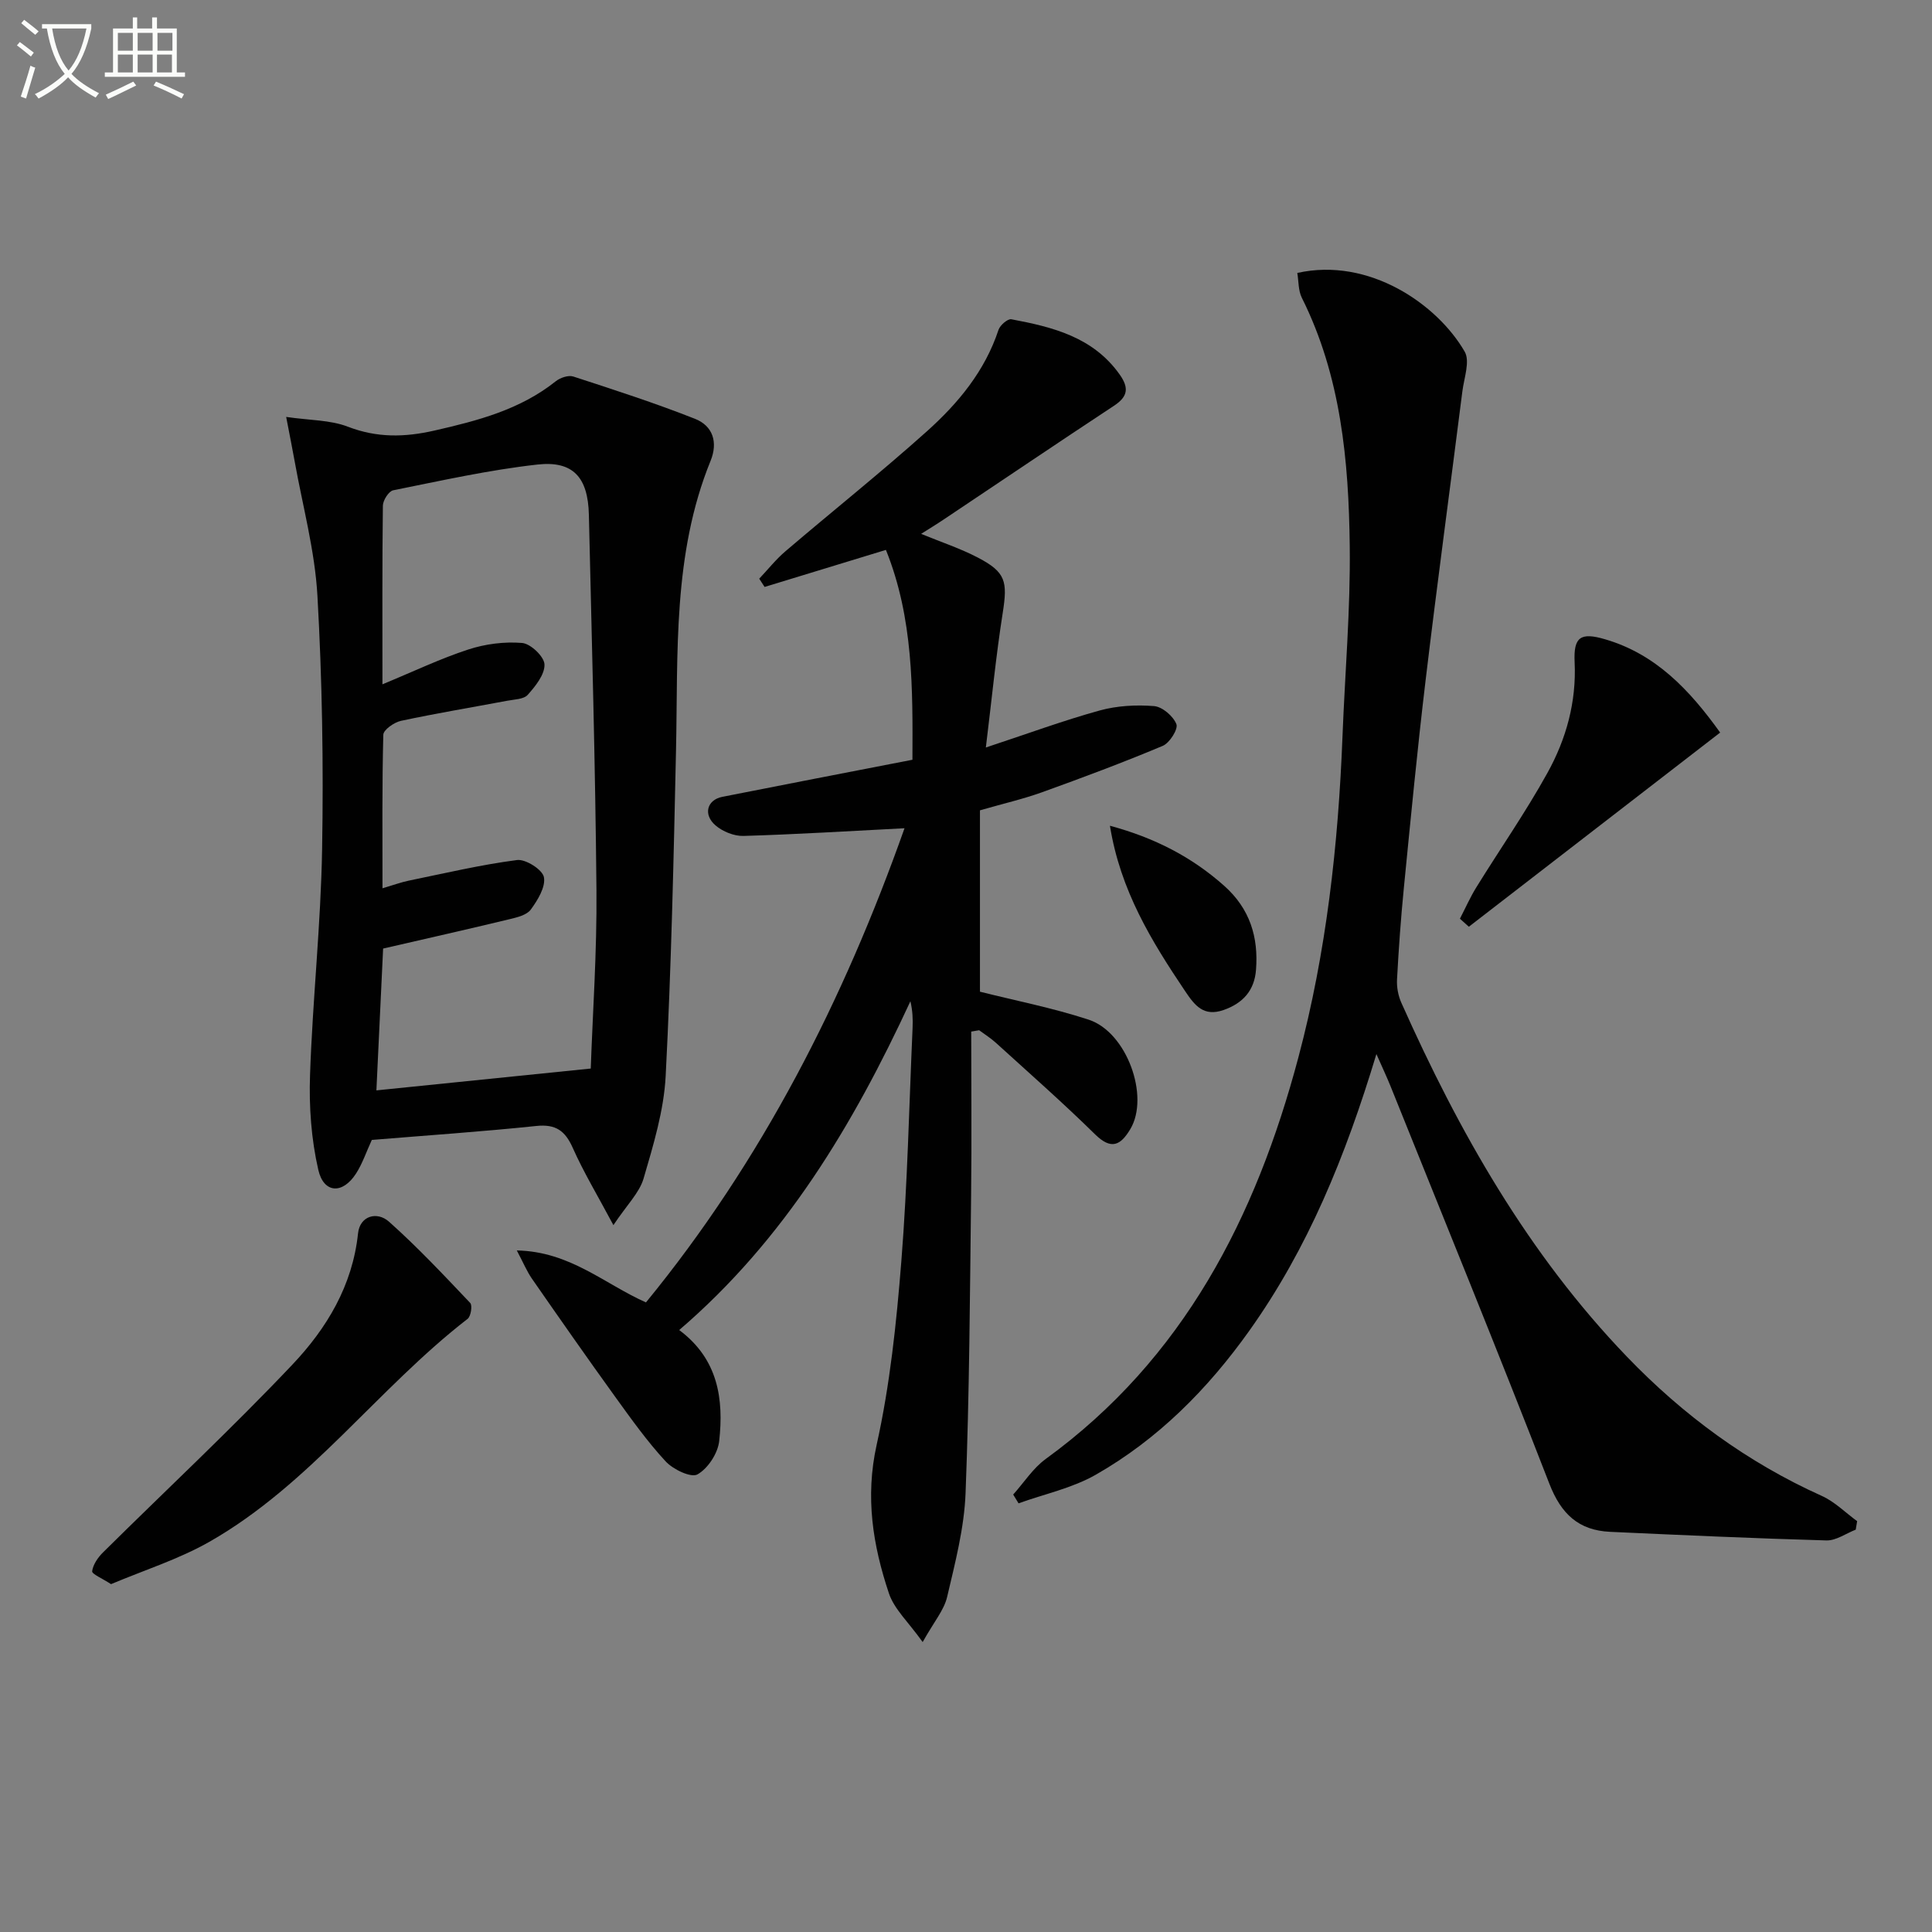 <svg enable-background="new 0 0 400 400" viewBox="0 0 400 400" xmlns="http://www.w3.org/2000/svg"><rect x="0" y="0" width="400" height="400" fill="#808080" stroke="none"/><path d="m6.4 11.7c-1-.8-1.9-1.6-2.9-2.3l.6-.7c.9.7 1.9 1.4 2.9 2.2zm-2.1 8.3c.7-2.1 1.4-4.2 2-6.4.2.1.6.3 1 .4-.7 2.3-1.3 4.4-1.9 6.4zm3-12.8c-1.1-.9-2.1-1.7-2.9-2.4l.6-.7c1 .8 2 1.5 3 2.4zm1.4-1.3v-.9h10.2v.9c-.9 4.2-2.3 7.3-4.1 9.4 1.3 1.4 3.2 2.7 5.7 4-.2.2-.4.5-.7.9-2.5-1.4-4.4-2.7-5.7-4.2-1.4 1.5-3.5 3-6.1 4.4 0 0 0 0-.1-.1-.3-.4-.5-.7-.7-.8 2.7-1.3 4.7-2.8 6.2-4.2-1.8-2.2-3-5.3-3.7-9.4zm9.2 0h-7.1c.6 3.8 1.7 6.7 3.4 8.7 1.7-2 2.9-4.8 3.7-8.7z" fill="#fbfcfa"/><path d="m31.6 3.6h.9v2.3h4.1v9.1h1.7v.9h-16.6v-.9h1.7v-9.1h4.1v-2.3h.9v2.3h3.1v-2.3zm-4 13.3.6.8c-1.9.9-3.8 1.9-5.8 2.8-.2-.3-.3-.6-.5-.9 2-.9 3.9-1.8 5.7-2.7zm-3.2-10.1v3.7h3.1v-3.7zm0 4.5v3.7h3.1v-3.7zm4.1-4.5v3.7h3.1v-3.7zm0 4.5v3.7h3.1v-3.7zm9.1 9.1c-2.1-1.1-4.1-2-5.8-2.7l.5-.8c2.2.9 4.1 1.8 5.8 2.6zm-1.9-13.6h-3.1v3.7h3.1zm-3.2 4.5v3.7h3.1v-3.7z" fill="#fbfcfa"/><g fill="#010101"><path d="m187.27 171.48c-11.54.59-22.44 1.27-33.34 1.59-1.93.06-4.3-.9-5.79-2.18-2.61-2.25-1.76-5.28 1.39-5.91 12.85-2.55 25.71-5.02 39.38-7.68.06-14.56.22-29.29-5.49-43.45-8.82 2.7-16.97 5.19-25.12 7.67-.37-.57-.74-1.14-1.11-1.71 1.8-1.9 3.44-3.98 5.42-5.67 9.74-8.32 19.77-16.31 29.3-24.85 6.46-5.79 12.01-12.47 14.82-21 .32-.96 1.91-2.33 2.66-2.19 8.57 1.61 16.94 3.68 22.44 11.46 1.95 2.76 1.68 4.56-1.18 6.44-11.8 7.78-23.51 15.7-35.26 23.55-1.47.99-2.99 1.91-4.68 2.98 4.19 1.73 8.14 3.02 11.78 4.93 5.76 3.01 6.13 4.93 5.12 11.39-1.41 8.95-2.28 17.99-3.5 27.91 8.75-2.89 16.07-5.59 23.56-7.66 3.59-.99 7.55-1.21 11.27-.91 1.71.14 3.97 2.08 4.62 3.74.4 1.02-1.4 3.89-2.82 4.49-8.24 3.46-16.62 6.59-25.03 9.62-3.9 1.4-7.96 2.33-12.82 3.73v37.55c7.18 1.81 14.99 3.33 22.5 5.79 7.93 2.59 12.67 15.91 8.63 22.66-2.02 3.38-3.95 4.37-7.3 1.08-6.64-6.53-13.64-12.68-20.52-18.94-1.07-.97-2.31-1.75-3.48-2.61-.55.09-1.09.19-1.64.28 0 11.22.11 22.45-.02 33.67-.25 20.64-.35 41.29-1.15 61.91-.28 7.21-2.16 14.4-3.82 21.48-.64 2.73-2.72 5.13-5.06 9.33-2.97-4.16-5.9-6.82-6.99-10.09-3.33-9.95-4.94-19.92-2.54-30.74 2.76-12.43 4.1-25.25 5.11-37.98 1.28-16.08 1.61-32.23 2.33-48.35.08-1.77.01-3.55-.45-5.51-11.84 25.57-26.05 49.37-47.87 68.07 8.09 6.02 9.24 14.32 8.28 23-.28 2.53-2.33 5.67-4.5 6.89-1.33.75-5.05-1.03-6.59-2.7-3.82-4.13-7.12-8.77-10.43-13.35-5.84-8.09-11.55-16.27-17.24-24.46-1.06-1.53-1.78-3.29-3.14-5.86 11.02.22 18.12 6.93 26.74 10.76 24.01-29.32 40.93-62.56 53.53-98.17z"/><path d="m284.97 218.23c-6.43 21.29-14.21 40.28-26.31 57.28-8.61 12.09-18.9 22.46-31.8 29.82-4.87 2.78-10.63 3.99-15.98 5.92-.37-.61-.74-1.22-1.11-1.82 2.23-2.48 4.1-5.45 6.74-7.37 28.56-20.75 43.51-50.04 52.31-83.15 5.79-21.76 8.26-44.02 9.13-66.48.51-13.12 1.66-26.24 1.5-39.35-.21-17.65-1.81-35.2-9.92-51.43-.75-1.5-.65-3.44-.94-5.14 14.85-3.32 29 6.48 34.66 16.3 1.14 1.99-.13 5.44-.48 8.2-2.52 19.91-5.22 39.8-7.6 59.72-1.72 14.35-3.1 28.75-4.52 43.14-.62 6.28-1.07 12.59-1.41 18.89-.09 1.59.23 3.36.88 4.82 11.93 26.74 26.22 51.99 46.7 73.29 11.66 12.13 24.98 21.92 40.38 28.85 2.67 1.2 4.88 3.46 7.3 5.22-.1.59-.2 1.17-.29 1.76-2.02.78-4.06 2.28-6.06 2.23-14.93-.42-29.86-1.1-44.79-1.78-6.51-.3-10.14-3.68-12.57-9.93-10.7-27.56-21.88-54.93-32.91-82.37-.74-1.83-1.57-3.59-2.91-6.62z"/><path d="m127 253.65c-3.28-6.15-6.16-10.92-8.41-15.98-1.58-3.56-3.52-4.97-7.55-4.55-11.38 1.19-22.81 1.96-34.06 2.89-1.17 2.55-1.96 4.94-3.28 6.98-2.76 4.28-6.67 4.13-7.8-.79-1.46-6.35-1.94-13.1-1.71-19.64.53-15.61 2.24-31.19 2.5-46.8.3-17.47.02-34.98-.97-52.42-.53-9.37-3.07-18.62-4.73-27.92-.46-2.58-.99-5.16-1.74-9.1 4.85.71 9.1.61 12.76 2.02 6.05 2.33 11.76 2.21 17.95.8 8.98-2.05 17.72-4.32 25.11-10.21.92-.73 2.62-1.31 3.64-.97 8.45 2.75 16.92 5.49 25.18 8.75 3.68 1.45 4.81 4.82 3.22 8.72-7.87 19.34-6.71 39.74-7.15 59.99-.49 22.46-.98 44.93-2.14 67.35-.37 7.16-2.55 14.3-4.58 21.25-.88 2.96-3.46 5.45-6.24 9.63zm-47.82-111.97c6.49-2.68 12.01-5.33 17.78-7.21 3.52-1.15 7.48-1.66 11.15-1.35 1.76.15 4.57 2.83 4.62 4.45.07 2.09-1.87 4.49-3.47 6.29-.83.93-2.77.94-4.23 1.22-7.34 1.38-14.71 2.6-22 4.16-1.42.3-3.65 1.86-3.67 2.89-.27 10.41-.17 20.83-.17 31.78 2.3-.68 3.84-1.25 5.43-1.58 7.46-1.53 14.89-3.29 22.43-4.27 1.78-.23 5.26 1.99 5.56 3.54.39 2.03-1.28 4.75-2.71 6.71-.84 1.15-2.86 1.63-4.45 2.01-8.49 2.05-17.02 3.97-26.13 6.07-.44 9.2-.91 19.23-1.39 29.36 14.93-1.52 29.16-2.97 44.38-4.52.39-11.39 1.29-24.13 1.18-36.86-.23-25.94-.97-51.88-1.57-77.81-.18-7.7-3.24-11.21-10.66-10.38-10.03 1.12-19.94 3.34-29.85 5.33-.92.18-2.12 2.07-2.14 3.18-.15 11.98-.09 23.96-.09 36.99z"/><path d="m22.99 327.98c-1.85-1.21-3.99-2.09-3.91-2.68.19-1.39 1.2-2.86 2.27-3.91 13.08-12.96 26.57-25.53 39.22-38.9 7.07-7.47 12.42-16.31 13.56-27.15.38-3.59 3.9-4.63 6.41-2.4 5.91 5.26 11.35 11.07 16.81 16.82.49.51.14 2.77-.53 3.29-18.66 14.44-32.67 34.31-53.46 46.16-6.41 3.64-13.58 5.9-20.37 8.77z"/><path d="m302.26 190.21c1.13-2.18 2.12-4.44 3.41-6.52 4.88-7.89 10.21-15.54 14.7-23.65 3.89-7.02 6.03-14.68 5.64-22.94-.25-5.25 1.24-6.23 6.29-4.75 10.49 3.06 17.49 10.46 23.84 19.32-17.4 13.44-34.71 26.82-52.03 40.2-.62-.55-1.24-1.1-1.85-1.66z"/><path d="m229.8 170.96c9.28 2.51 16.95 6.47 23.66 12.44 5.31 4.73 7.12 10.61 6.58 17.42-.33 4.24-2.69 6.89-6.73 8.3-4.1 1.42-5.93-.92-7.92-3.88-6.96-10.35-13.44-20.87-15.59-34.28z"/></g></svg>
